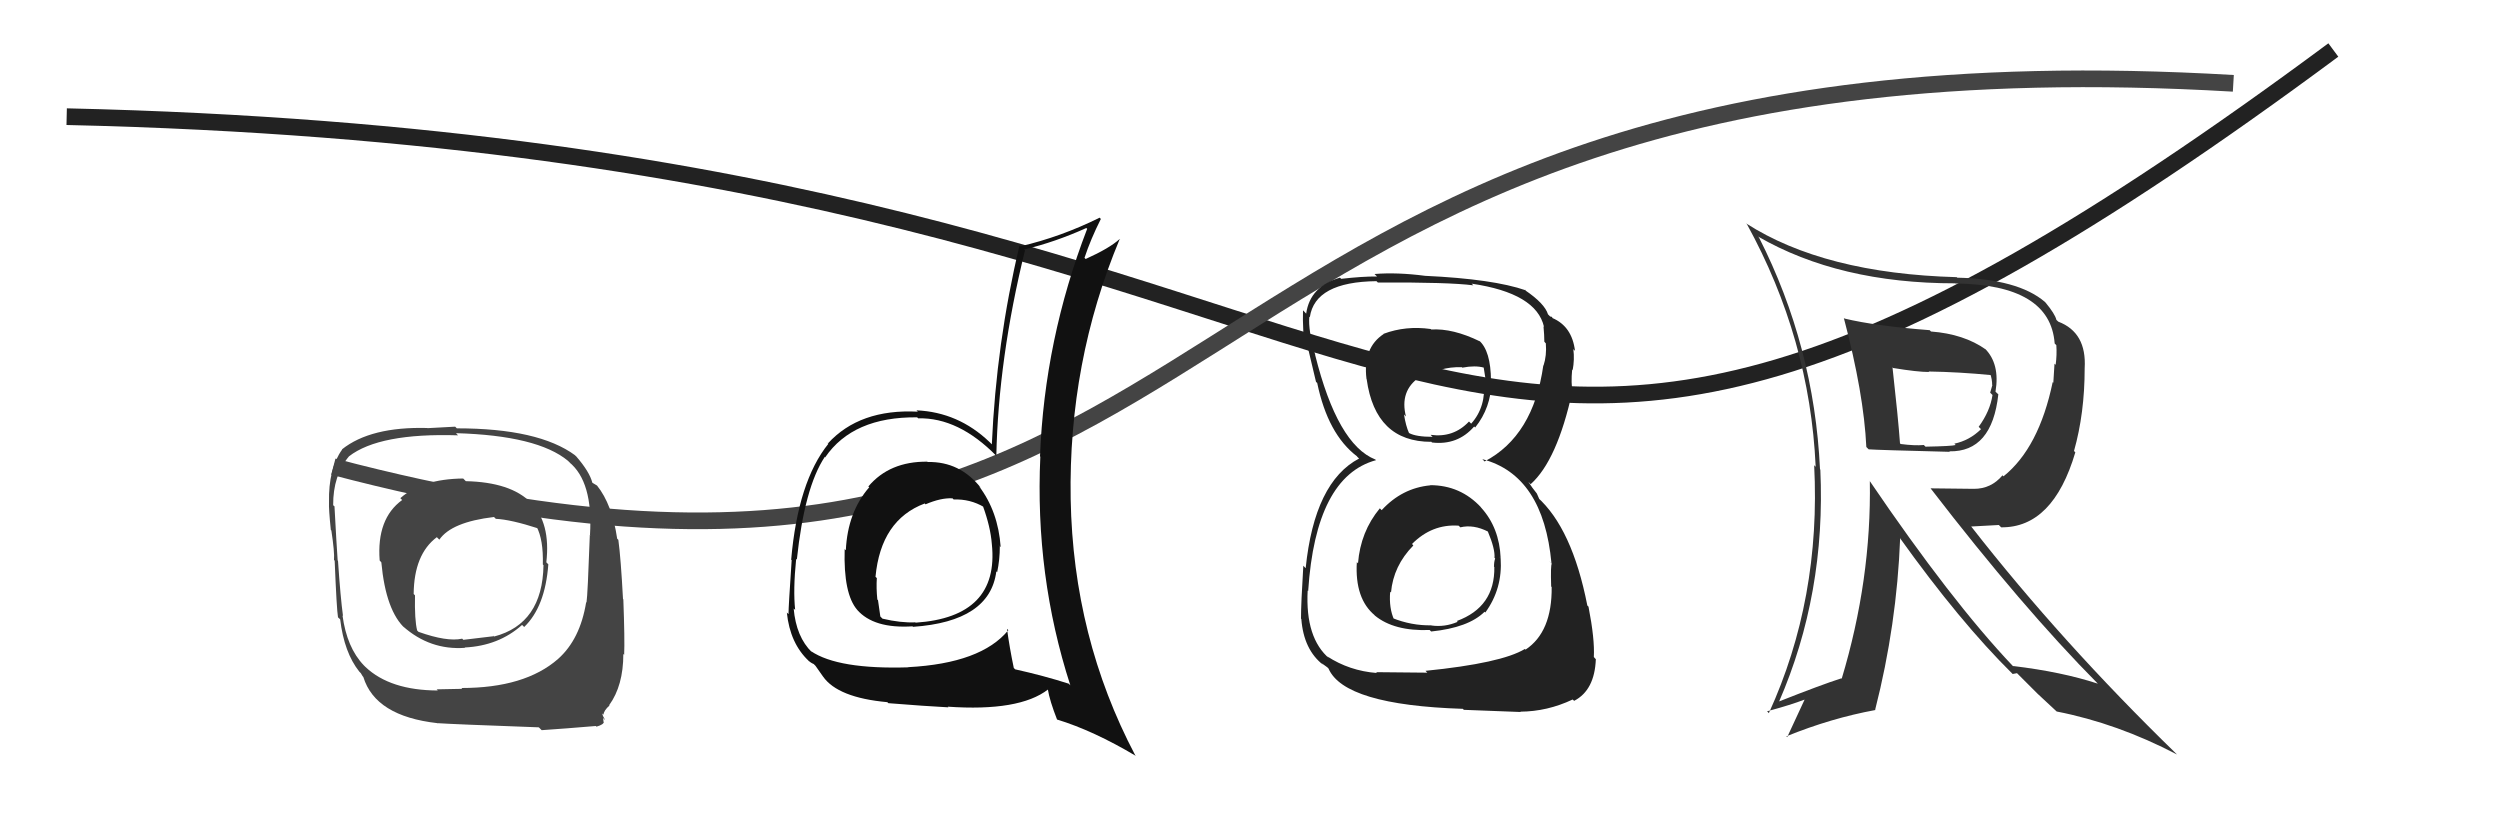 <svg xmlns="http://www.w3.org/2000/svg" width="150" height="50" viewBox="0,0,150,50"><path d="M4 7 C92 9,82 46,140 3" stroke="#222" fill="none"/><path fill="#333" d="M110.81 19.25L110.67 19.11L110.63 19.08Q111.83 23.62 111.98 26.82L112.01 26.85L112.12 26.96Q112.61 27.00 116.99 27.11L116.84 26.96L116.96 27.08Q119.52 27.13 119.90 23.66L119.77 23.54L119.73 23.50Q120.01 21.83 119.09 20.91L119.07 20.89L119.15 20.97Q117.84 20.04 115.86 19.89L115.80 19.83L115.78 19.81Q112.53 19.56 110.66 19.11ZM112.11 28.78L112.06 28.73L112.19 28.86Q112.29 34.79 110.50 40.73L110.62 40.84L110.48 40.70Q109.29 41.08 106.71 42.10L106.73 42.13L106.73 42.13Q109.56 35.63 109.22 28.17L109.21 28.17L109.20 28.15Q108.85 20.76 105.54 14.25L105.59 14.30L105.48 14.19Q110.34 17.00 117.31 17.00L117.39 17.08L117.32 17.01Q123.02 17.07 123.28 20.61L123.39 20.72L123.38 20.71Q123.42 21.28 123.34 21.89L123.27 21.82L123.20 22.96L123.16 22.93Q122.34 26.87 120.21 28.58L120.21 28.58L120.15 28.52Q119.47 29.33 118.44 29.33L118.44 29.33L115.83 29.30L115.85 29.32Q121.34 36.45 125.87 41.02L125.90 41.05L125.87 41.02Q123.71 40.31 120.78 39.96L120.81 40.00L120.77 39.96Q117.08 36.07 112.17 28.84ZM120.71 40.39L120.76 40.44L121.02 40.39L122.29 41.66L122.25 41.62Q122.74 42.07 123.39 42.68L123.58 42.87L123.40 42.69Q127.04 43.40 130.62 45.27L130.65 45.30L130.56 45.21Q123.69 38.53 118.28 31.60L118.28 31.59L119.93 31.50L120.07 31.64Q123.18 31.67 124.52 27.14L124.37 26.99L124.44 27.06Q125.08 24.80 125.08 22.10L125.21 22.23L125.08 22.10Q125.21 19.95 123.50 19.30L123.39 19.20L123.38 19.18Q123.30 18.84 122.73 18.15L122.80 18.23L122.69 18.11Q121.08 16.74 117.43 16.66L117.32 16.55L117.40 16.63Q109.45 16.41 104.76 13.40L104.84 13.48L104.81 13.44Q108.59 20.31 108.94 28.00L108.93 28.00L108.85 27.91Q109.26 35.94 106.13 42.79L106.06 42.71L106.02 42.68Q107.46 42.29 108.26 41.98L108.27 41.99L107.23 44.23L107.18 44.18Q109.86 43.09 112.53 42.60L112.60 42.67L112.51 42.58Q113.81 37.49 114.01 32.27L114.10 32.37L113.95 32.22Q117.59 37.31 120.75 40.43ZM119.41 22.41L119.50 22.50L119.41 22.41Q119.53 22.76 119.53 23.10L119.54 23.11L119.41 23.56L119.55 23.70Q119.41 24.66 118.72 25.61L118.70 25.59L118.86 25.75Q118.17 26.43 117.26 26.62L117.31 26.67L117.34 26.70Q117.14 26.77 115.54 26.80L115.54 26.81L115.43 26.70Q114.88 26.75 114.04 26.64L113.97 26.57L114.00 26.60Q113.89 25.08 113.55 22.04L113.61 22.10L113.59 22.08Q115.05 22.32 115.74 22.32L115.62 22.20L115.71 22.29Q117.57 22.32 119.51 22.51Z"/><path d="M20 28 C77 43,66 1,134 5" stroke="#444" fill="none"/><path fill="#444" d="M27.85 28.77L27.83 28.75L27.79 28.71Q25.31 28.74 24.02 29.89L24.09 29.96L24.13 30.00Q22.59 31.12 22.78 33.63L22.86 33.72L22.88 33.74Q23.15 36.67 24.33 37.73L24.15 37.55L24.18 37.58Q25.80 39.02 27.90 38.87L27.87 38.84L27.88 38.85Q29.92 38.75 31.32 37.50L31.34 37.51L31.45 37.62Q32.71 36.41 32.90 33.86L32.92 33.88L32.78 33.74Q33.32 28.99 27.95 28.87ZM27.72 41.32L27.73 41.33L26.20 41.36L26.27 41.43Q23.41 41.42 21.93 40.02L21.90 39.99L21.83 39.92Q20.81 38.86 20.55 36.92L20.54 36.91L20.58 36.96Q20.43 35.86 20.28 33.65L20.24 33.61L20.26 33.63Q20.19 32.64 20.07 30.40L20.11 30.43L19.99 30.31Q19.98 28.52 20.94 27.38L20.99 27.43L20.94 27.38Q22.76 25.97 27.48 26.12L27.49 26.13L27.36 25.99Q32.25 26.13 34.08 27.65L34.25 27.82L34.14 27.72Q35.59 28.89 35.40 32.09L35.47 32.17L35.39 32.09Q35.26 35.73 35.19 36.15L35.17 36.13L35.17 36.13Q34.81 38.36 33.48 39.54L33.47 39.53L33.48 39.54Q31.49 41.28 27.69 41.28ZM32.48 43.79L32.51 43.82L32.50 43.81Q33.85 43.72 35.75 43.56L35.87 43.68L35.79 43.60Q36.23 43.47 36.23 43.31L36.22 43.30L36.20 43.29Q36.22 43.23 36.18 43.08L36.33 43.23L36.31 43.21Q36.14 42.92 36.14 42.81L36.27 42.94L36.21 42.88Q36.23 42.63 36.57 42.33L36.66 42.42L36.55 42.31Q37.40 41.14 37.40 39.24L37.48 39.31L37.45 39.28Q37.49 38.38 37.40 35.96L37.29 35.85L37.38 35.94Q37.25 33.49 37.10 32.38L37.10 32.39L37.03 32.32Q36.73 30.27 35.82 29.13L35.85 29.15L35.55 28.97L35.54 28.96Q35.37 28.30 34.57 27.38L34.49 27.31L34.51 27.32Q32.32 25.70 27.41 25.70L27.31 25.60L25.64 25.69L25.64 25.68Q22.24 25.59 20.52 26.96L20.67 27.11L20.53 26.97Q19.70 28.12 19.74 30.14L19.78 30.18L19.74 30.14Q19.72 30.54 19.85 31.80L19.93 31.87L19.88 31.82Q20.08 33.14 20.04 33.60L20.03 33.59L20.08 33.64Q20.20 36.58 20.28 37.04L20.41 37.16L20.41 37.16Q20.65 39.16 21.56 40.30L21.65 40.39L21.75 40.56L21.80 40.62Q22.52 42.97 26.25 43.39L26.30 43.44L26.26 43.39Q27.07 43.45 32.33 43.64ZM29.77 31.15L29.73 31.10L29.75 31.13Q30.64 31.17 32.31 31.71L32.19 31.59L32.19 31.59Q32.61 32.38 32.57 33.87L32.58 33.88L32.61 33.91Q32.55 37.43 29.65 38.19L29.56 38.09L29.64 38.17Q28.82 38.27 27.80 38.39L27.89 38.48L27.73 38.32Q26.82 38.52 25.11 37.91L25.15 37.95L25.03 37.83Q24.87 37.21 24.90 35.72L24.88 35.70L24.82 35.64Q24.84 33.26 26.21 32.23L26.34 32.36L26.36 32.38Q27.09 31.32 29.64 31.02Z"/><path fill="#111" d="M55.52 27.59L55.57 27.64L55.64 27.70Q53.37 27.68 52.10 29.19L52.16 29.24L52.15 29.24Q50.86 30.73 50.75 33.01L50.72 32.99L50.68 32.94Q50.60 35.64 51.44 36.60L51.41 36.57L51.42 36.58Q52.42 37.73 54.75 37.58L54.83 37.66L54.78 37.61Q59.40 37.29 59.78 34.28L59.75 34.25L59.83 34.33Q59.99 33.58 59.99 32.78L59.88 32.67L60.04 32.82Q59.89 30.69 58.74 29.17L58.75 29.18L58.86 29.28Q57.60 27.68 55.66 27.72ZM60.44 37.75L60.43 37.74L60.50 37.81Q58.87 39.80 54.49 40.03L54.66 40.20L54.50 40.04Q50.29 40.17 48.66 39.07L48.68 39.09L48.72 39.14Q47.77 38.22 47.62 36.51L47.73 36.61L47.71 36.60Q47.58 35.40 47.77 33.53L47.85 33.62L47.81 33.58Q48.27 29.24 49.49 27.41L49.56 27.49L49.51 27.44Q51.18 25.00 55.03 25.04L55.02 25.03L55.09 25.10Q57.51 25.04 59.79 27.36L59.79 27.36L59.78 27.35Q59.90 21.53 61.50 15.02L61.44 14.97L61.45 14.97Q63.32 14.52 65.18 13.68L65.18 13.68L65.23 13.73Q62.67 20.38 62.40 27.38L62.40 27.38L62.42 27.40Q62.09 34.53 64.22 41.12L64.26 41.16L64.12 41.02Q62.62 40.54 60.91 40.16L60.80 40.05L60.83 40.09Q60.57 38.84 60.42 37.73ZM63.41 43.16L63.53 43.28L63.42 43.17Q65.61 43.84 68.16 45.36L67.99 45.19L68.11 45.31Q64.39 38.24 64.24 29.94L64.14 29.84L64.24 29.94Q64.10 21.73 67.18 14.35L67.22 14.39L67.18 14.34Q66.58 14.89 65.14 15.54L65.07 15.47L65.07 15.47Q65.44 14.35 66.05 13.14L65.99 13.07L65.98 13.06Q63.66 14.21 61.22 14.78L61.19 14.75L61.17 14.73Q59.78 20.57 59.51 26.66L59.41 26.56L59.37 26.52Q57.50 24.73 54.99 24.62L54.99 24.62L55.07 24.70Q51.58 24.52 49.67 26.61L49.58 26.51L49.70 26.63Q47.88 28.89 47.47 33.58L47.53 33.64L47.50 33.61Q47.31 36.42 47.31 36.84L47.30 36.84L47.21 36.75Q47.40 38.61 48.54 39.67L48.56 39.70L48.44 39.57Q48.63 39.77 48.82 39.84L48.93 39.95L49.38 40.59L49.38 40.59Q50.27 41.86 53.24 42.13L53.27 42.16L53.30 42.19Q55.53 42.37 56.90 42.44L56.88 42.41L56.86 42.40Q61.16 42.70 62.88 41.37L62.75 41.25L62.87 41.36Q62.98 42.04 63.43 43.19ZM57.14 29.89L57.25 30.00L57.22 29.97Q58.21 29.93 59.05 30.43L59.07 30.45L58.97 30.35Q59.43 31.61 59.51 32.64L59.55 32.68L59.51 32.64Q59.97 37.02 54.94 37.36L54.85 37.27L54.92 37.34Q54.05 37.38 52.95 37.12L52.96 37.13L52.82 36.99Q52.76 36.55 52.68 36.01L52.62 35.95L52.64 35.97Q52.57 35.29 52.61 34.68L52.64 34.71L52.53 34.61Q52.85 31.20 55.48 30.21L55.44 30.16L55.53 30.26Q56.46 29.86 57.15 29.90Z"/><path fill="#222" d="M85.92 29.22L85.86 29.16L85.82 29.12Q84.12 29.28 82.90 30.61L82.82 30.53L82.79 30.50Q81.63 31.90 81.48 33.80L81.38 33.70L81.41 33.73Q81.28 35.93 82.50 36.93L82.44 36.88L82.50 36.94Q83.65 37.88 85.78 37.80L85.88 37.90L85.87 37.89Q88.11 37.66 89.07 36.71L89.04 36.68L89.12 36.75Q90.16 35.32 90.04 33.50L89.94 33.39L90.04 33.49Q89.96 31.66 88.87 30.46L88.83 30.42L88.87 30.45Q87.63 29.11 85.81 29.11ZM85.81 19.71L85.87 19.77L85.84 19.74Q84.34 19.53 83.01 20.03L83.02 20.04L83.02 20.04Q81.76 20.87 81.99 22.74L82.07 22.82L82.00 22.75Q82.52 26.51 85.87 26.51L85.82 26.45L85.92 26.55Q87.46 26.73 88.45 25.59L88.44 25.58L88.51 25.65Q89.46 24.46 89.49 22.90L89.48 22.88L89.46 22.86Q89.45 21.03 88.73 20.42L88.87 20.56L88.79 20.48Q87.17 19.69 85.87 19.77ZM85.52 40.24L85.64 40.36L82.57 40.33L82.61 40.38Q80.96 40.25 79.63 39.38L79.70 39.45L79.77 39.52Q78.31 38.29 78.46 35.43L78.44 35.41L78.49 35.46Q78.94 28.60 82.56 27.61L82.62 27.67L82.52 27.57Q80.25 26.67 78.91 21.30L79.00 21.39L78.92 21.31Q78.48 19.80 78.56 19.00L78.72 19.16L78.59 19.03Q78.90 16.91 82.59 16.87L82.62 16.90L82.67 16.95Q86.95 16.93 88.40 17.12L88.30 17.02L88.30 17.02Q92.18 17.59 92.64 19.61L92.54 19.51L92.61 19.58Q92.66 20.12 92.66 20.50L92.72 20.57L92.75 20.60Q92.81 21.33 92.61 21.94L92.64 21.97L92.60 21.92Q92.00 26.16 89.07 27.69L89.09 27.70L88.94 27.55Q92.60 28.51 93.09 33.81L92.93 33.64L93.11 33.82Q93.03 33.89 93.07 35.19L93.05 35.17L93.10 35.22Q93.13 37.92 91.53 38.98L91.51 38.95L91.49 38.94Q90.09 39.79 85.53 40.25ZM87.90 42.66L87.83 42.59L91.24 42.72L91.22 42.70Q92.84 42.69 94.36 41.97L94.48 42.08L94.45 42.05Q95.68 41.41 95.75 39.55L95.69 39.49L95.63 39.42Q95.69 38.35 95.31 36.40L95.41 36.50L95.24 36.33Q94.33 31.69 92.23 29.82L92.36 29.95L92.21 29.61L91.94 29.26L91.70 28.91L91.84 29.05Q93.43 27.63 94.34 23.48L94.28 23.41L94.36 23.50Q94.25 23.01 94.33 22.17L94.41 22.26L94.36 22.21Q94.48 21.56 94.40 20.95L94.50 21.05L94.50 21.05Q94.32 19.58 93.14 19.08L93.17 19.11L93.11 19.01L93.01 18.99L92.88 18.86Q92.68 18.21 91.50 17.41L91.53 17.43L91.51 17.37L91.55 17.42Q89.59 16.74 85.51 16.55L85.46 16.50L85.51 16.55Q83.84 16.33 82.47 16.44L82.54 16.51L82.62 16.59Q81.77 16.58 80.47 16.73L80.37 16.63L80.40 16.66Q78.60 17.18 78.37 18.82L78.27 18.71L78.18 18.62Q78.16 19.14 78.20 19.94L78.30 20.04L78.30 20.04Q78.39 20.55 78.96 22.91L79.01 22.96L79.03 22.97Q79.67 26.05 81.42 27.38L81.43 27.40L81.52 27.49L81.55 27.51Q78.87 28.91 78.34 34.09L78.28 34.03L78.20 33.94Q78.06 36.20 78.06 37.12L78.13 37.19L78.08 37.14Q78.22 38.99 79.40 39.90L79.27 39.77L79.24 39.75Q79.38 39.85 79.64 40.04L79.62 40.02L79.71 40.11Q80.65 42.30 87.77 42.53ZM87.45 31.47L87.54 31.56L87.62 31.64Q88.41 31.45 89.29 31.90L89.21 31.83L89.27 31.89Q89.71 32.93 89.67 33.47L89.59 33.38L89.71 33.51Q89.64 33.70 89.64 34.00L89.60 33.97L89.66 34.02Q89.70 36.42 87.41 37.26L87.50 37.35L87.46 37.31Q86.69 37.64 85.89 37.53L85.75 37.38L85.88 37.52Q84.68 37.54 83.54 37.08L83.49 37.03L83.65 37.19Q83.33 36.49 83.41 35.50L83.34 35.43L83.46 35.55Q83.60 33.95 84.80 32.73L84.77 32.69L84.72 32.64Q85.92 31.43 87.52 31.54ZM87.85 22.16L87.70 22.01L87.74 22.06Q88.51 21.91 89.04 22.06L89.02 22.04L89.17 22.99L89.03 22.85Q89.18 24.41 88.27 25.42L88.22 25.37L88.14 25.29Q87.21 26.28 85.84 26.09L85.85 26.11L85.96 26.21Q84.96 26.21 84.54 25.98L84.47 25.90L84.54 25.98Q84.35 25.56 84.24 24.87L84.36 24.99L84.36 25.00Q83.96 23.45 85.18 22.62L85.32 22.76L85.31 22.74Q86.31 21.99 87.72 22.03Z"/></svg>